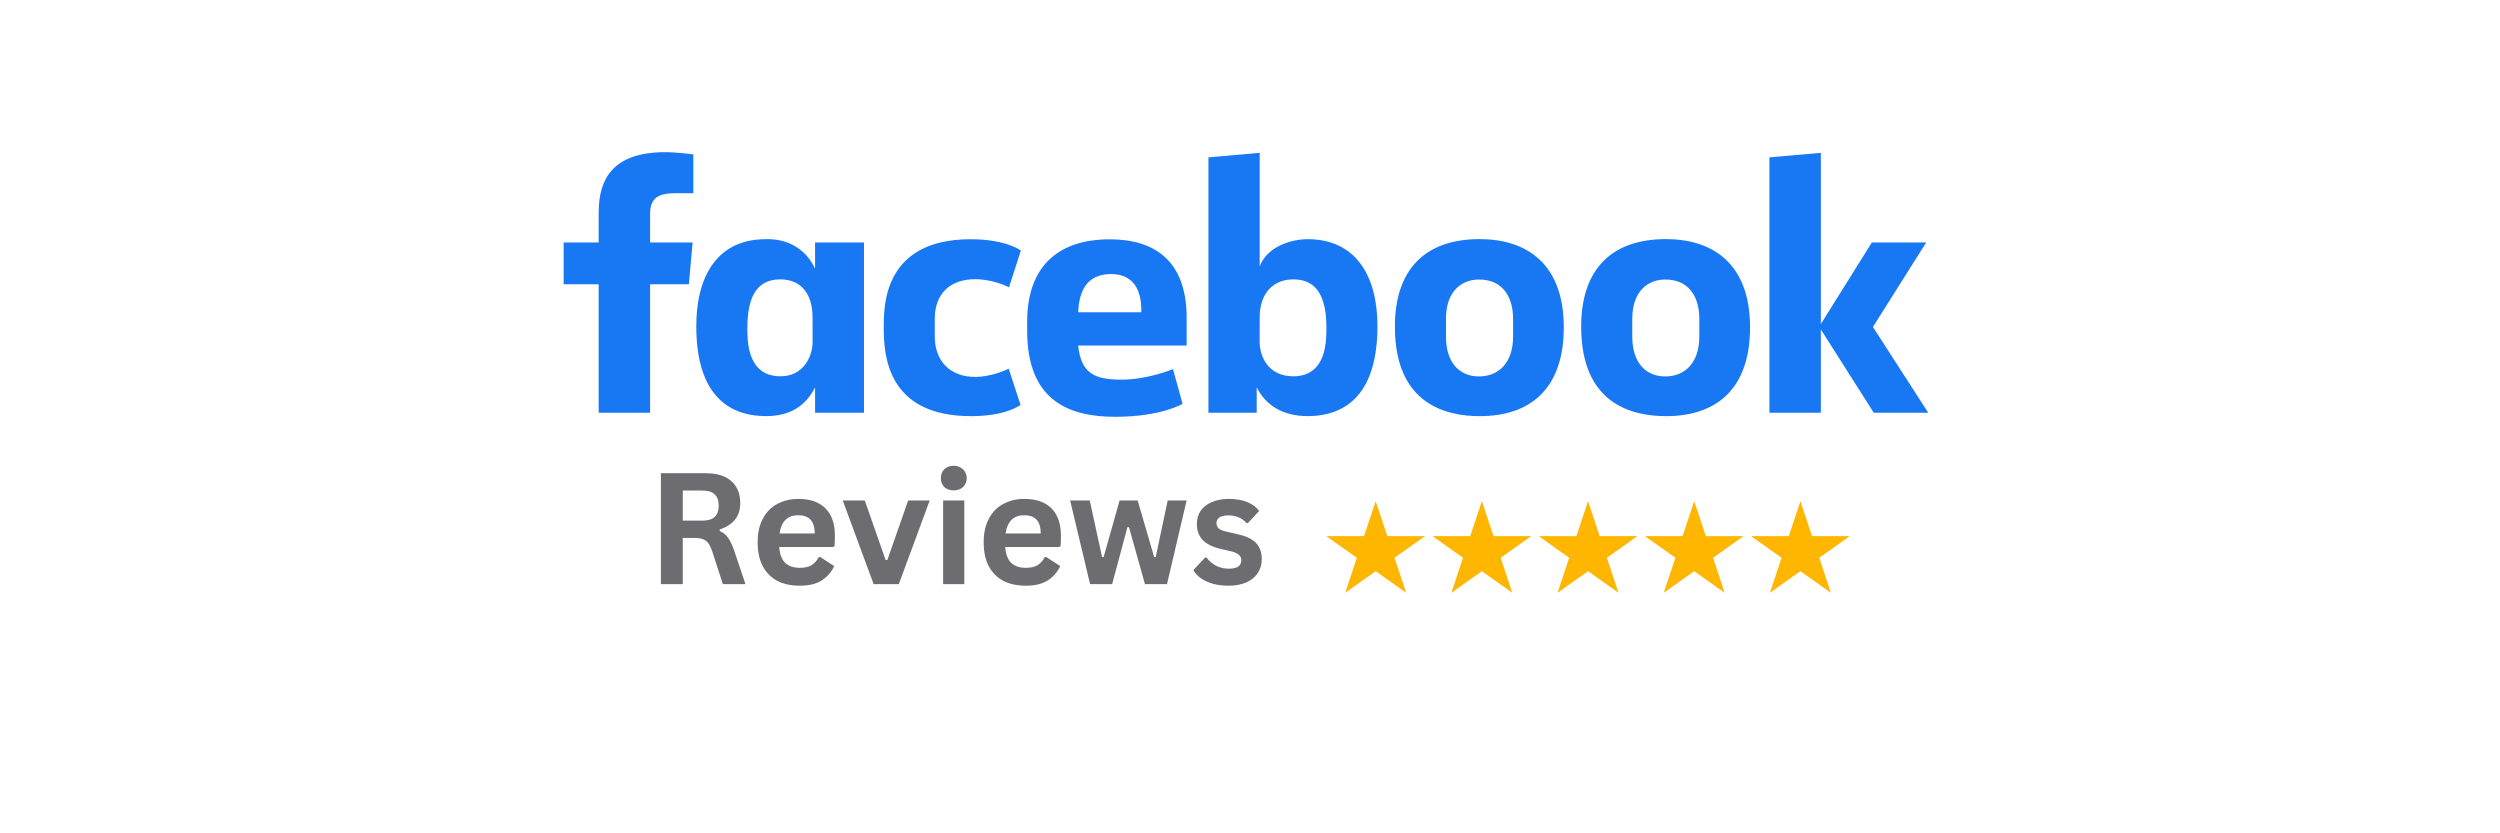 <svg xmlns="http://www.w3.org/2000/svg" xmlns:xlink="http://www.w3.org/1999/xlink" width="300" zoomAndPan="magnify" viewBox="0 0 224.88 75" height="100" preserveAspectRatio="xMidYMid meet" version="1.0"><defs><g/><clipPath id="a9ddd16fd9"><path d="M 128 45.105 L 138 45.105 L 138 53.352 L 128 53.352 Z M 128 45.105 " clip-rule="nonzero"/></clipPath><clipPath id="c4f2e4a2f7"><path d="M 119.25 45.105 L 129 45.105 L 129 53.352 L 119.25 53.352 Z M 119.25 45.105 " clip-rule="nonzero"/></clipPath><clipPath id="5ce3670fa7"><path d="M 138 45.105 L 148 45.105 L 148 53.352 L 138 53.352 Z M 138 45.105 " clip-rule="nonzero"/></clipPath><clipPath id="7b27c92827"><path d="M 147 45.105 L 157 45.105 L 157 53.352 L 147 53.352 Z M 147 45.105 " clip-rule="nonzero"/></clipPath><clipPath id="ed10aa4ec5"><path d="M 157 45.105 L 166.477 45.105 L 166.477 53.352 L 157 53.352 Z M 157 45.105 " clip-rule="nonzero"/></clipPath><clipPath id="d8f076c0b4"><path d="M 50.605 13.609 L 173.543 13.609 L 173.543 37.598 L 50.605 37.598 Z M 50.605 13.609 " clip-rule="nonzero"/></clipPath></defs><g clip-path="url(#a9ddd16fd9)"><path fill="#ffb600" d="M 133.309 45.105 L 134.355 48.254 L 137.746 48.254 L 135 50.199 L 136.047 53.352 L 133.309 51.406 L 130.562 53.352 L 131.613 50.199 L 128.867 48.254 L 132.258 48.254 Z M 133.309 45.105 " fill-opacity="1" fill-rule="nonzero"/></g><g clip-path="url(#c4f2e4a2f7)"><path fill="#ffb600" d="M 123.75 45.105 L 124.797 48.254 L 128.188 48.254 L 125.445 50.199 L 126.492 53.352 L 123.75 51.406 L 121.008 53.352 L 122.055 50.199 L 119.312 48.254 L 122.703 48.254 Z M 123.75 45.105 " fill-opacity="1" fill-rule="nonzero"/></g><g clip-path="url(#5ce3670fa7)"><path fill="#ffb600" d="M 142.863 45.105 L 143.91 48.254 L 147.301 48.254 L 144.559 50.199 L 145.605 53.352 L 142.863 51.406 L 140.121 53.352 L 141.168 50.199 L 138.426 48.254 L 141.816 48.254 Z M 142.863 45.105 " fill-opacity="1" fill-rule="nonzero"/></g><g clip-path="url(#7b27c92827)"><path fill="#ffb600" d="M 152.418 45.105 L 153.469 48.254 L 156.859 48.254 L 154.113 50.199 L 155.16 53.352 L 152.418 51.406 L 149.676 53.352 L 150.727 50.199 L 147.98 48.254 L 151.371 48.254 Z M 152.418 45.105 " fill-opacity="1" fill-rule="nonzero"/></g><g clip-path="url(#ed10aa4ec5)"><path fill="#ffb600" d="M 161.977 45.105 L 163.023 48.254 L 166.414 48.254 L 163.672 50.199 L 164.719 53.352 L 161.977 51.406 L 159.234 53.352 L 160.281 50.199 L 157.539 48.254 L 160.93 48.254 Z M 161.977 45.105 " fill-opacity="1" fill-rule="nonzero"/></g><g fill="#6d6d71" fill-opacity="1"><g transform="translate(58.123, 52.573)"><g><path d="M 1.297 0 L 1.297 -9.984 L 5.312 -9.984 C 6.344 -9.984 7.117 -9.742 7.641 -9.266 C 8.172 -8.797 8.438 -8.141 8.438 -7.297 C 8.438 -6.691 8.281 -6.195 7.969 -5.812 C 7.664 -5.426 7.207 -5.129 6.594 -4.922 L 6.594 -4.781 C 6.906 -4.645 7.156 -4.441 7.344 -4.172 C 7.539 -3.898 7.727 -3.504 7.906 -2.984 L 8.906 0 L 6.875 0 L 5.906 -2.984 C 5.801 -3.285 5.688 -3.52 5.562 -3.688 C 5.438 -3.852 5.273 -3.973 5.078 -4.047 C 4.891 -4.117 4.641 -4.156 4.328 -4.156 L 3.266 -4.156 L 3.266 0 Z M 5.062 -5.719 C 6.02 -5.719 6.5 -6.164 6.5 -7.062 C 6.5 -7.969 6.02 -8.422 5.062 -8.422 L 3.266 -8.422 L 3.266 -5.719 Z M 5.062 -5.719 "/></g></g></g><g fill="#6d6d71" fill-opacity="1"><g transform="translate(67.457, 52.573)"><g><path d="M 7.438 -3.344 L 2.609 -3.344 C 2.66 -2.688 2.844 -2.207 3.156 -1.906 C 3.477 -1.613 3.914 -1.469 4.469 -1.469 C 4.895 -1.469 5.242 -1.547 5.516 -1.703 C 5.785 -1.867 6.004 -2.113 6.172 -2.438 L 6.312 -2.438 L 7.562 -1.625 C 7.32 -1.102 6.953 -0.676 6.453 -0.344 C 5.953 -0.02 5.289 0.141 4.469 0.141 C 3.688 0.141 3.008 -0.004 2.438 -0.297 C 1.875 -0.598 1.438 -1.039 1.125 -1.625 C 0.82 -2.207 0.672 -2.922 0.672 -3.766 C 0.672 -4.617 0.832 -5.336 1.156 -5.922 C 1.477 -6.516 1.914 -6.953 2.469 -7.234 C 3.02 -7.523 3.641 -7.672 4.328 -7.672 C 5.391 -7.672 6.203 -7.391 6.766 -6.828 C 7.336 -6.266 7.625 -5.438 7.625 -4.344 C 7.625 -3.945 7.613 -3.641 7.594 -3.422 Z M 5.812 -4.562 C 5.801 -5.133 5.672 -5.551 5.422 -5.812 C 5.172 -6.07 4.805 -6.203 4.328 -6.203 C 3.367 -6.203 2.805 -5.656 2.641 -4.562 Z M 5.812 -4.562 "/></g></g></g><g fill="#6d6d71" fill-opacity="1"><g transform="translate(75.645, 52.573)"><g><path d="M 5.188 0 L 2.922 0 L 0.141 -7.531 L 2.125 -7.531 L 4 -2.172 L 4.156 -2.172 L 6.031 -7.531 L 7.969 -7.531 Z M 5.188 0 "/></g></g></g><g fill="#6d6d71" fill-opacity="1"><g transform="translate(83.743, 52.573)"><g><path d="M 2.031 -8.438 C 1.688 -8.438 1.406 -8.535 1.188 -8.734 C 0.977 -8.941 0.875 -9.211 0.875 -9.547 C 0.875 -9.867 0.977 -10.133 1.188 -10.344 C 1.406 -10.551 1.688 -10.656 2.031 -10.656 C 2.258 -10.656 2.461 -10.602 2.641 -10.5 C 2.816 -10.406 2.953 -10.273 3.047 -10.109 C 3.148 -9.941 3.203 -9.754 3.203 -9.547 C 3.203 -9.328 3.148 -9.133 3.047 -8.969 C 2.953 -8.801 2.816 -8.672 2.641 -8.578 C 2.461 -8.484 2.258 -8.438 2.031 -8.438 Z M 1.078 0 L 1.078 -7.531 L 2.984 -7.531 L 2.984 0 Z M 1.078 0 "/></g></g></g><g fill="#6d6d71" fill-opacity="1"><g transform="translate(87.799, 52.573)"><g><path d="M 7.438 -3.344 L 2.609 -3.344 C 2.66 -2.688 2.844 -2.207 3.156 -1.906 C 3.477 -1.613 3.914 -1.469 4.469 -1.469 C 4.895 -1.469 5.242 -1.547 5.516 -1.703 C 5.785 -1.867 6.004 -2.113 6.172 -2.438 L 6.312 -2.438 L 7.562 -1.625 C 7.32 -1.102 6.953 -0.676 6.453 -0.344 C 5.953 -0.02 5.289 0.141 4.469 0.141 C 3.688 0.141 3.008 -0.004 2.438 -0.297 C 1.875 -0.598 1.438 -1.039 1.125 -1.625 C 0.82 -2.207 0.672 -2.922 0.672 -3.766 C 0.672 -4.617 0.832 -5.336 1.156 -5.922 C 1.477 -6.516 1.914 -6.953 2.469 -7.234 C 3.02 -7.523 3.641 -7.672 4.328 -7.672 C 5.391 -7.672 6.203 -7.391 6.766 -6.828 C 7.336 -6.266 7.625 -5.438 7.625 -4.344 C 7.625 -3.945 7.613 -3.641 7.594 -3.422 Z M 5.812 -4.562 C 5.801 -5.133 5.672 -5.551 5.422 -5.812 C 5.172 -6.07 4.805 -6.203 4.328 -6.203 C 3.367 -6.203 2.805 -5.656 2.641 -4.562 Z M 5.812 -4.562 "/></g></g></g><g fill="#6d6d71" fill-opacity="1"><g transform="translate(95.986, 52.573)"><g><path d="M 4.047 0 L 2.062 0 L 0.266 -7.531 L 2.031 -7.531 L 3.141 -2.438 L 3.281 -2.438 L 4.719 -7.531 L 6.344 -7.531 L 7.828 -2.438 L 7.969 -2.438 L 9.047 -7.531 L 10.75 -7.531 L 8.984 0 L 7 0 L 5.562 -5.125 L 5.422 -5.125 Z M 4.047 0 "/></g></g></g><g fill="#6d6d71" fill-opacity="1"><g transform="translate(107.001, 52.573)"><g><path d="M 3.516 0.141 C 3.004 0.141 2.535 0.082 2.109 -0.031 C 1.68 -0.156 1.316 -0.32 1.016 -0.531 C 0.711 -0.75 0.488 -0.992 0.344 -1.266 L 1.391 -2.391 L 1.531 -2.391 C 1.781 -2.055 2.078 -1.805 2.422 -1.641 C 2.766 -1.473 3.133 -1.391 3.531 -1.391 C 3.906 -1.391 4.188 -1.453 4.375 -1.578 C 4.562 -1.711 4.656 -1.906 4.656 -2.156 C 4.656 -2.344 4.586 -2.5 4.453 -2.625 C 4.316 -2.758 4.098 -2.863 3.797 -2.938 L 2.797 -3.172 C 2.055 -3.348 1.516 -3.617 1.172 -3.984 C 0.828 -4.359 0.656 -4.828 0.656 -5.391 C 0.656 -5.859 0.77 -6.266 1 -6.609 C 1.238 -6.953 1.578 -7.211 2.016 -7.391 C 2.453 -7.578 2.957 -7.672 3.531 -7.672 C 4.207 -7.672 4.77 -7.57 5.219 -7.375 C 5.664 -7.188 6.016 -6.926 6.266 -6.594 L 5.25 -5.5 L 5.125 -5.5 C 4.914 -5.738 4.676 -5.91 4.406 -6.016 C 4.145 -6.129 3.852 -6.188 3.531 -6.188 C 2.789 -6.188 2.422 -5.953 2.422 -5.484 C 2.422 -5.297 2.488 -5.141 2.625 -5.016 C 2.758 -4.891 3.004 -4.789 3.359 -4.719 L 4.281 -4.5 C 5.051 -4.344 5.613 -4.082 5.969 -3.719 C 6.32 -3.352 6.5 -2.867 6.5 -2.266 C 6.5 -1.785 6.379 -1.363 6.141 -1 C 5.898 -0.633 5.555 -0.352 5.109 -0.156 C 4.66 0.039 4.129 0.141 3.516 0.141 Z M 3.516 0.141 "/></g></g></g><g clip-path="url(#d8f076c0b4)"><path fill="#1877f2" d="M 58.449 37.145 L 53.82 37.145 L 53.82 25.586 L 50.668 25.586 L 50.668 21.824 L 53.82 21.824 L 53.82 19.145 C 53.82 15.973 55.215 13.695 59.832 13.695 C 60.805 13.695 62.34 13.895 62.34 13.895 L 62.34 17.387 L 60.73 17.387 C 59.09 17.387 58.449 17.887 58.449 19.27 L 58.449 21.824 L 62.277 21.824 L 61.938 25.586 L 58.449 25.586 Z M 69.066 21.523 C 69 21.523 68.93 21.523 68.859 21.527 C 64.57 21.527 62.605 24.762 62.605 29.352 C 62.605 35.133 65.152 37.449 68.895 37.449 C 71.035 37.449 72.441 36.547 73.297 34.863 L 73.297 37.148 L 77.699 37.148 L 77.699 21.824 L 73.297 21.824 L 73.297 24.18 C 72.598 22.664 71.152 21.539 69.066 21.523 Z M 70.188 25.145 C 71.988 25.145 73.07 26.402 73.07 28.547 L 73.074 30.734 C 73.074 32.176 72.18 33.867 70.188 33.867 C 67.121 33.867 67.203 30.547 67.203 29.445 C 67.203 25.727 68.836 25.145 70.188 25.145 Z M 79.477 29.488 C 79.477 27.625 79.387 21.531 87.309 21.531 C 90.488 21.531 91.816 22.547 91.816 22.547 L 90.75 25.863 C 90.75 25.863 89.422 25.129 87.695 25.129 C 85.48 25.129 84.07 26.414 84.07 28.676 L 84.07 30.301 C 84.07 32.473 85.434 33.922 87.699 33.922 C 89.273 33.922 90.723 33.184 90.723 33.184 L 91.789 36.434 C 91.789 36.434 90.574 37.453 87.332 37.453 C 79.789 37.453 79.477 31.984 79.477 29.488 Z M 117.625 21.527 C 121.914 21.527 123.91 24.762 123.91 29.352 C 123.91 35.133 121.363 37.449 117.621 37.449 C 115.48 37.449 113.898 36.547 113.043 34.863 L 113.043 37.148 L 108.699 37.145 L 108.699 14.164 L 113.312 13.758 L 113.312 23.973 C 113.977 22.188 116.168 21.527 117.625 21.527 Z M 116.332 25.145 C 114.527 25.145 113.312 26.402 113.312 28.547 L 113.309 30.734 C 113.305 32.176 114.148 33.867 116.332 33.867 C 119.398 33.867 119.316 30.547 119.316 29.445 C 119.316 25.727 117.68 25.145 116.332 25.145 Z M 99.824 21.539 C 94.957 21.539 92.387 24.199 92.387 28.922 L 92.387 29.801 C 92.387 35.934 95.996 37.512 100.297 37.512 C 104.477 37.512 106.371 36.34 106.371 36.34 L 105.508 33.219 C 105.508 33.219 103.281 34.168 100.852 34.168 C 98.328 34.168 97.246 33.523 96.969 31.098 L 106.738 31.098 L 106.738 28.594 C 106.738 23.469 103.855 21.539 99.824 21.539 Z M 99.941 24.664 C 101.625 24.664 102.715 25.699 102.656 28.102 L 96.977 28.102 C 97.074 25.574 98.254 24.664 99.941 24.664 Z M 133.109 21.52 C 128.113 21.52 125.48 24.34 125.48 29.398 C 125.48 36.336 130.016 37.453 133.121 37.453 C 137.66 37.453 140.68 35.004 140.68 29.461 C 140.68 23.691 137.285 21.52 133.109 21.52 Z M 133.047 25.156 C 135.246 25.156 136.117 26.805 136.117 28.68 L 136.117 30.293 C 136.117 32.566 134.898 33.879 133.039 33.879 C 131.301 33.879 130.078 32.648 130.078 30.293 L 130.078 28.68 C 130.078 26.164 131.535 25.156 133.047 25.156 Z M 149.875 21.52 C 144.875 21.52 142.246 24.34 142.246 29.398 C 142.246 36.336 146.781 37.453 149.883 37.453 C 154.422 37.453 157.445 35.004 157.445 29.461 C 157.445 23.691 154.047 21.52 149.875 21.52 Z M 149.812 25.156 C 152.008 25.156 152.879 26.805 152.879 28.68 L 152.879 30.293 C 152.879 32.566 151.66 33.879 149.805 33.879 C 148.066 33.879 146.844 32.648 146.844 30.293 L 146.844 28.68 C 146.844 26.164 148.297 25.156 149.812 25.156 Z M 159.188 37.145 L 159.188 14.164 L 163.816 13.758 L 163.816 29.164 L 168.406 21.824 L 173.297 21.824 L 168.504 29.426 L 173.48 37.145 L 168.578 37.145 L 163.816 29.648 L 163.816 37.145 Z M 159.188 37.145 " fill-opacity="1" fill-rule="nonzero"/></g></svg>
